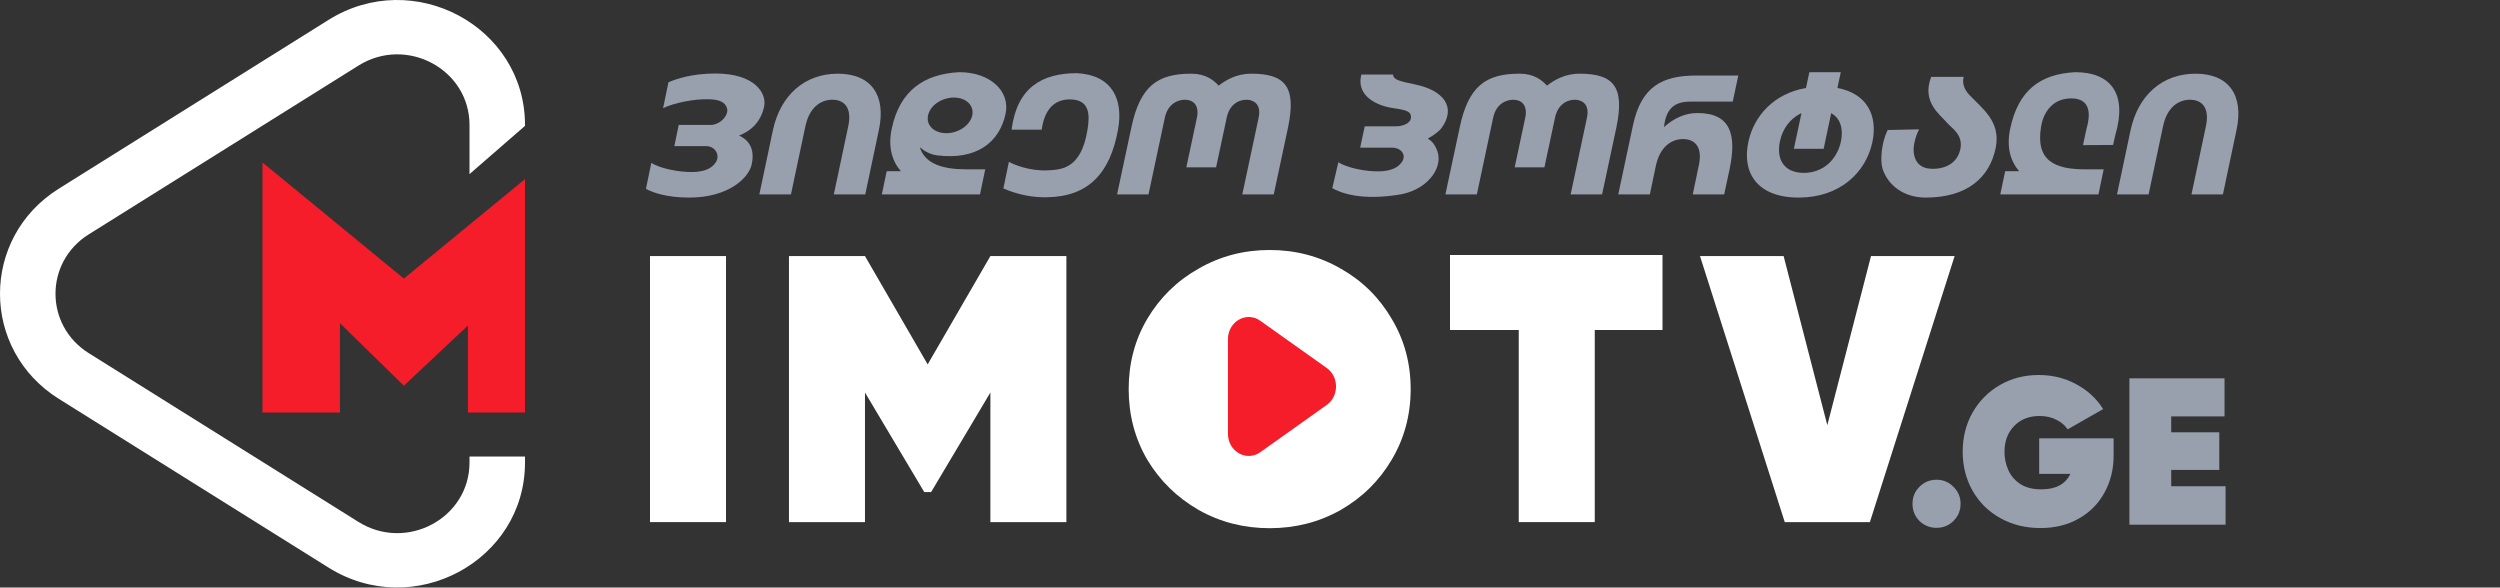 <svg width="200" height="47" viewBox="0 0 200 47" fill="none" xmlns="http://www.w3.org/2000/svg">
<rect x="0" y="0" width="200" height="47" fill="#333333" stroke="none"/>
<path d="M171.889 15.551H169.36L170.45 10.4C171.041 7.643 172.965 5.895 175.641 5.895C178.331 5.895 179.514 7.643 178.922 10.4L177.833 15.551H175.318L176.475 10.091C176.784 8.625 176.165 7.979 175.197 7.979C174.242 7.979 173.355 8.625 173.045 10.091L171.889 15.551Z" fill="#98A0AE"/>
<path d="M167.877 15.551H160.023L160.413 13.695H161.53C160.817 12.861 160.508 11.745 160.817 10.292C161.449 7.293 163.143 5.922 166.021 5.774C168.819 5.774 170.217 7.455 169.222 10.817L169.047 11.597L166.64 11.61L166.923 10.292C167.366 8.746 166.99 7.872 165.699 7.872C164.071 7.872 163.439 9.176 163.291 10.104C162.821 12.848 164.367 13.547 166.801 13.547H168.294L167.877 15.551Z" fill="#98A0AE"/>
<path d="M154.052 15.806C152.33 15.806 151.066 14.865 150.609 13.52C150.394 12.874 150.515 11.395 151.012 10.4L153.527 10.346C153.527 10.346 152.761 11.758 153.258 12.78C153.46 13.184 153.836 13.52 154.684 13.507C155.773 13.48 156.62 12.969 156.836 11.893C157.051 10.763 156.123 10.239 155.8 9.862C155.195 9.149 153.715 8.168 154.495 6.15H157.104C157.104 6.15 156.822 6.796 157.521 7.562C158.57 8.692 160.077 9.687 159.66 11.812C159.176 14.219 157.36 15.806 154.052 15.806Z" fill="#98A0AE"/>
<path d="M143.887 15.806C140.579 15.806 139.342 13.816 139.866 11.368C140.31 9.257 141.924 7.482 144.479 7.038L144.748 5.774H147.263L146.994 7.038C149.374 7.482 150.235 9.257 149.791 11.368C149.267 13.816 147.182 15.806 143.887 15.806ZM144.304 13.829C145.918 13.829 146.98 12.7 147.276 11.315C147.478 10.319 147.249 9.472 146.496 9.055L145.891 11.906H143.511L144.116 9.055C143.201 9.472 142.596 10.319 142.394 11.315C142.099 12.7 142.677 13.829 144.304 13.829Z" fill="#98A0AE"/>
<path d="M131.99 15.551H129.462L130.632 10.05C131.304 6.863 133.039 6.043 135.715 6.043H139.064L138.62 8.127H135.272C134.33 8.127 133.295 8.356 133.12 10.171C133.873 9.485 134.774 9.042 135.796 9.042C138.472 9.042 138.943 10.79 138.365 13.547L137.934 15.551H135.42L135.904 13.238C136.227 11.772 135.608 11.126 134.64 11.126C133.685 11.126 132.797 11.772 132.474 13.238L131.99 15.551Z" fill="#98A0AE"/>
<path d="M118.148 15.551H115.633L116.776 10.198C117.475 6.876 118.874 5.895 121.564 5.895C122.72 5.895 123.352 6.406 123.756 6.85C124.334 6.406 125.195 5.895 126.351 5.895C129.028 5.895 130.009 6.876 129.31 10.198L128.167 15.551H125.652L126.956 9.418C127.225 8.154 126.338 7.979 125.988 7.979C125.275 7.979 124.603 8.436 124.401 9.418L123.554 13.386H121.174L122.021 9.418C122.223 8.436 121.752 7.979 121.039 7.979C120.689 7.979 119.721 8.154 119.452 9.418L118.148 15.551Z" fill="#98A0AE"/>
<path d="M112.137 15.537C108.883 16.102 107.229 15.416 106.583 15.053L107.067 12.982C107.74 13.412 109.205 13.735 110.349 13.708C111.196 13.681 111.814 13.466 112.164 12.942C112.527 12.39 112.097 11.812 111.357 11.812H108.815L108.91 11.355L109.084 10.548L109.179 10.104H111.72C112.097 10.104 112.837 9.929 112.877 9.418C112.917 8.921 112.514 8.8 111.465 8.652C110.362 8.504 108.439 7.791 108.91 5.962H111.438C111.478 6.339 111.788 6.473 113.2 6.755C115.459 7.213 116.575 8.571 115.284 10.292C115.15 10.467 114.746 10.803 114.222 11.086C114.625 11.328 114.773 11.61 114.894 11.866C115.594 13.224 114.356 15.08 112.137 15.537Z" fill="#98A0AE"/>
<path d="M91.881 15.551H89.366L90.509 10.198C91.209 6.876 92.607 5.895 95.297 5.895C96.454 5.895 97.086 6.406 97.489 6.85C98.067 6.406 98.928 5.895 100.085 5.895C102.761 5.895 103.743 6.876 103.043 10.198L101.9 15.551H99.385L100.69 9.418C100.959 8.154 100.071 7.979 99.722 7.979C99.009 7.979 98.336 8.436 98.135 9.418L97.287 13.386H94.907L95.754 9.418C95.956 8.436 95.485 7.979 94.772 7.979C94.423 7.979 93.455 8.154 93.186 9.418L91.881 15.551Z" fill="#98A0AE"/>
<path d="M83.792 15.779C82.716 15.806 81.587 15.632 80.269 15.08L80.712 12.942C81.062 13.157 82.367 13.695 83.792 13.628C84.855 13.574 86.482 13.56 86.993 10.413C87.195 9.203 87.208 7.952 85.581 7.952C84.29 7.952 83.55 8.826 83.335 10.373H80.927C81.358 7.011 83.348 5.854 86.159 5.854C88.97 6.002 89.884 7.939 89.441 10.373C88.808 13.897 87.033 15.726 83.792 15.779Z" fill="#98A0AE"/>
<path d="M76.747 5.774C79.181 5.774 80.835 7.266 80.445 9.109C79.934 11.462 78.051 12.807 74.985 12.431C74.447 12.364 73.99 12.121 73.586 11.785C74.017 13.157 75.496 13.547 77.338 13.547H78.818L78.401 15.551H70.547L70.937 13.695H72.067C71.354 12.861 71.031 11.745 71.34 10.292C71.972 7.293 73.869 5.922 76.747 5.774ZM77.782 9.23C77.944 8.436 77.285 7.804 76.316 7.804C75.335 7.804 74.407 8.436 74.245 9.23C74.07 10.023 74.729 10.655 75.711 10.655C76.679 10.655 77.607 10.023 77.782 9.23Z" fill="#98A0AE"/>
<path d="M63.276 15.551H60.748L61.837 10.4C62.429 7.643 64.352 5.895 67.028 5.895C69.718 5.895 70.902 7.643 70.31 10.4L69.221 15.551H66.706L67.862 10.091C68.172 8.625 67.553 7.979 66.585 7.979C65.63 7.979 64.742 8.625 64.433 10.091L63.276 15.551Z" fill="#98A0AE"/>
<path d="M55.145 15.806C53.248 15.806 52.172 15.376 51.675 15.107L52.105 13.036C52.791 13.466 54.297 13.789 55.454 13.762C56.301 13.735 56.906 13.52 57.256 12.995C57.633 12.444 57.242 11.691 56.489 11.691H53.948L54.297 9.997H56.839C57.592 9.997 58.305 9.243 58.17 8.692C58.036 8.168 57.538 7.952 56.691 7.939C55.561 7.899 53.894 8.235 53.047 8.652L53.477 6.581C54.109 6.312 55.346 5.881 57.242 5.881C60.376 5.881 61.358 7.455 61.129 8.531C60.82 9.956 59.852 10.561 59.125 10.844C59.744 11.126 60.443 11.745 60.134 13.157C59.905 14.233 58.278 15.806 55.145 15.806Z" fill="#98A0AE"/>
<path fill-rule="evenodd" clip-rule="evenodd" d="M4.707 31.908C-1.569 27.981 -1.569 19.019 4.707 15.092L26.285 1.591C33.082 -2.662 42 2.11 42 9.998V10.069L37.561 13.928V9.998C37.561 5.54 32.52 2.843 28.678 5.246L7.1 18.748C3.553 20.967 3.553 26.033 7.1 28.252L28.678 41.754C32.52 44.157 37.561 41.46 37.561 37.002V36.52H42V37.002C42 44.89 33.082 49.661 26.285 45.409L4.707 31.908Z" fill="white"/>
<path fill-rule="evenodd" clip-rule="evenodd" d="M37.435 26.044V33H42V14.329L32.309 22.286L21 13V33H27.197V25.857L32.309 30.857L37.435 26.044Z" fill="#F51D2A"/>
<path d="M58.081 41.768H52V20.486H58.081V41.768Z" fill="white"/>
<path d="M178.045 41.975H170.352V30.268H177.962V33.312H173.697V34.583H177.543V37.593H173.697V38.898H178.045V41.975Z" fill="#98A0AE"/>
<path d="M169.089 36.456C169.089 37.549 168.844 38.535 168.353 39.416C167.874 40.297 167.188 40.989 166.296 41.49C165.415 41.992 164.395 42.243 163.235 42.243C162.031 42.243 160.955 41.975 160.008 41.44C159.06 40.905 158.324 40.175 157.8 39.249C157.276 38.312 157.014 37.276 157.014 36.138C157.014 34.99 157.276 33.947 157.8 33.011C158.335 32.074 159.065 31.338 159.991 30.803C160.916 30.268 161.953 30 163.102 30C164.194 30 165.192 30.245 166.096 30.736C167.01 31.227 167.729 31.89 168.253 32.726L165.41 34.349C165.198 34.025 164.897 33.769 164.507 33.579C164.116 33.379 163.67 33.278 163.169 33.278C162.332 33.278 161.652 33.546 161.128 34.081C160.615 34.616 160.359 35.307 160.359 36.155C160.359 36.657 160.459 37.136 160.66 37.593C160.86 38.05 161.178 38.424 161.613 38.714C162.059 39.004 162.622 39.149 163.302 39.149C164.462 39.149 165.237 38.736 165.627 37.911H163.135V35.068H169.089V36.456Z" fill="#98A0AE"/>
<path d="M154.923 42.226C154.388 42.226 153.931 42.042 153.552 41.674C153.184 41.295 153 40.838 153 40.303C153 39.768 153.184 39.316 153.552 38.948C153.931 38.569 154.388 38.379 154.923 38.379C155.459 38.379 155.91 38.569 156.278 38.948C156.657 39.316 156.847 39.768 156.847 40.303C156.847 40.838 156.657 41.295 156.278 41.674C155.91 42.042 155.459 42.226 154.923 42.226Z" fill="#98A0AE"/>
<path d="M133 26.4H127.58V41.768H121.5V26.4H116V20.4H133V26.4Z" fill="white"/>
<path d="M142.689 20.486L146.185 34.016L149.681 20.486H156.37L149.59 41.768H142.78L136 20.486H142.689Z" fill="white"/>
<path d="M79.231 41.768V31.401L74.488 39.366H73.941L69.198 31.401V41.768H63.117V20.486H69.198L74.214 29.151L79.231 20.486H85.311V41.768H79.231Z" fill="white"/>
<path d="M101.573 42.255C99.506 42.255 97.611 41.768 95.888 40.795C94.165 39.802 92.797 38.465 91.784 36.782C90.79 35.08 90.294 33.195 90.294 31.127C90.294 29.06 90.79 27.185 91.784 25.503C92.797 23.8 94.165 22.463 95.888 21.49C97.611 20.497 99.506 20 101.573 20C103.641 20 105.536 20.497 107.259 21.49C108.981 22.463 110.339 23.8 111.333 25.503C112.346 27.185 112.853 29.06 112.853 31.127C112.853 33.195 112.346 35.08 111.333 36.782C110.339 38.465 108.981 39.802 107.259 40.795C105.536 41.768 103.641 42.255 101.573 42.255Z" fill="white"/>
<path d="M106.141 29.442C107.129 30.144 107.129 31.692 106.141 32.394L100.821 36.176C99.716 36.962 98.235 36.117 98.235 34.7V27.137C98.235 25.72 99.716 24.874 100.821 25.66L106.141 29.442Z" fill="#F51D2A"/>
</svg>
